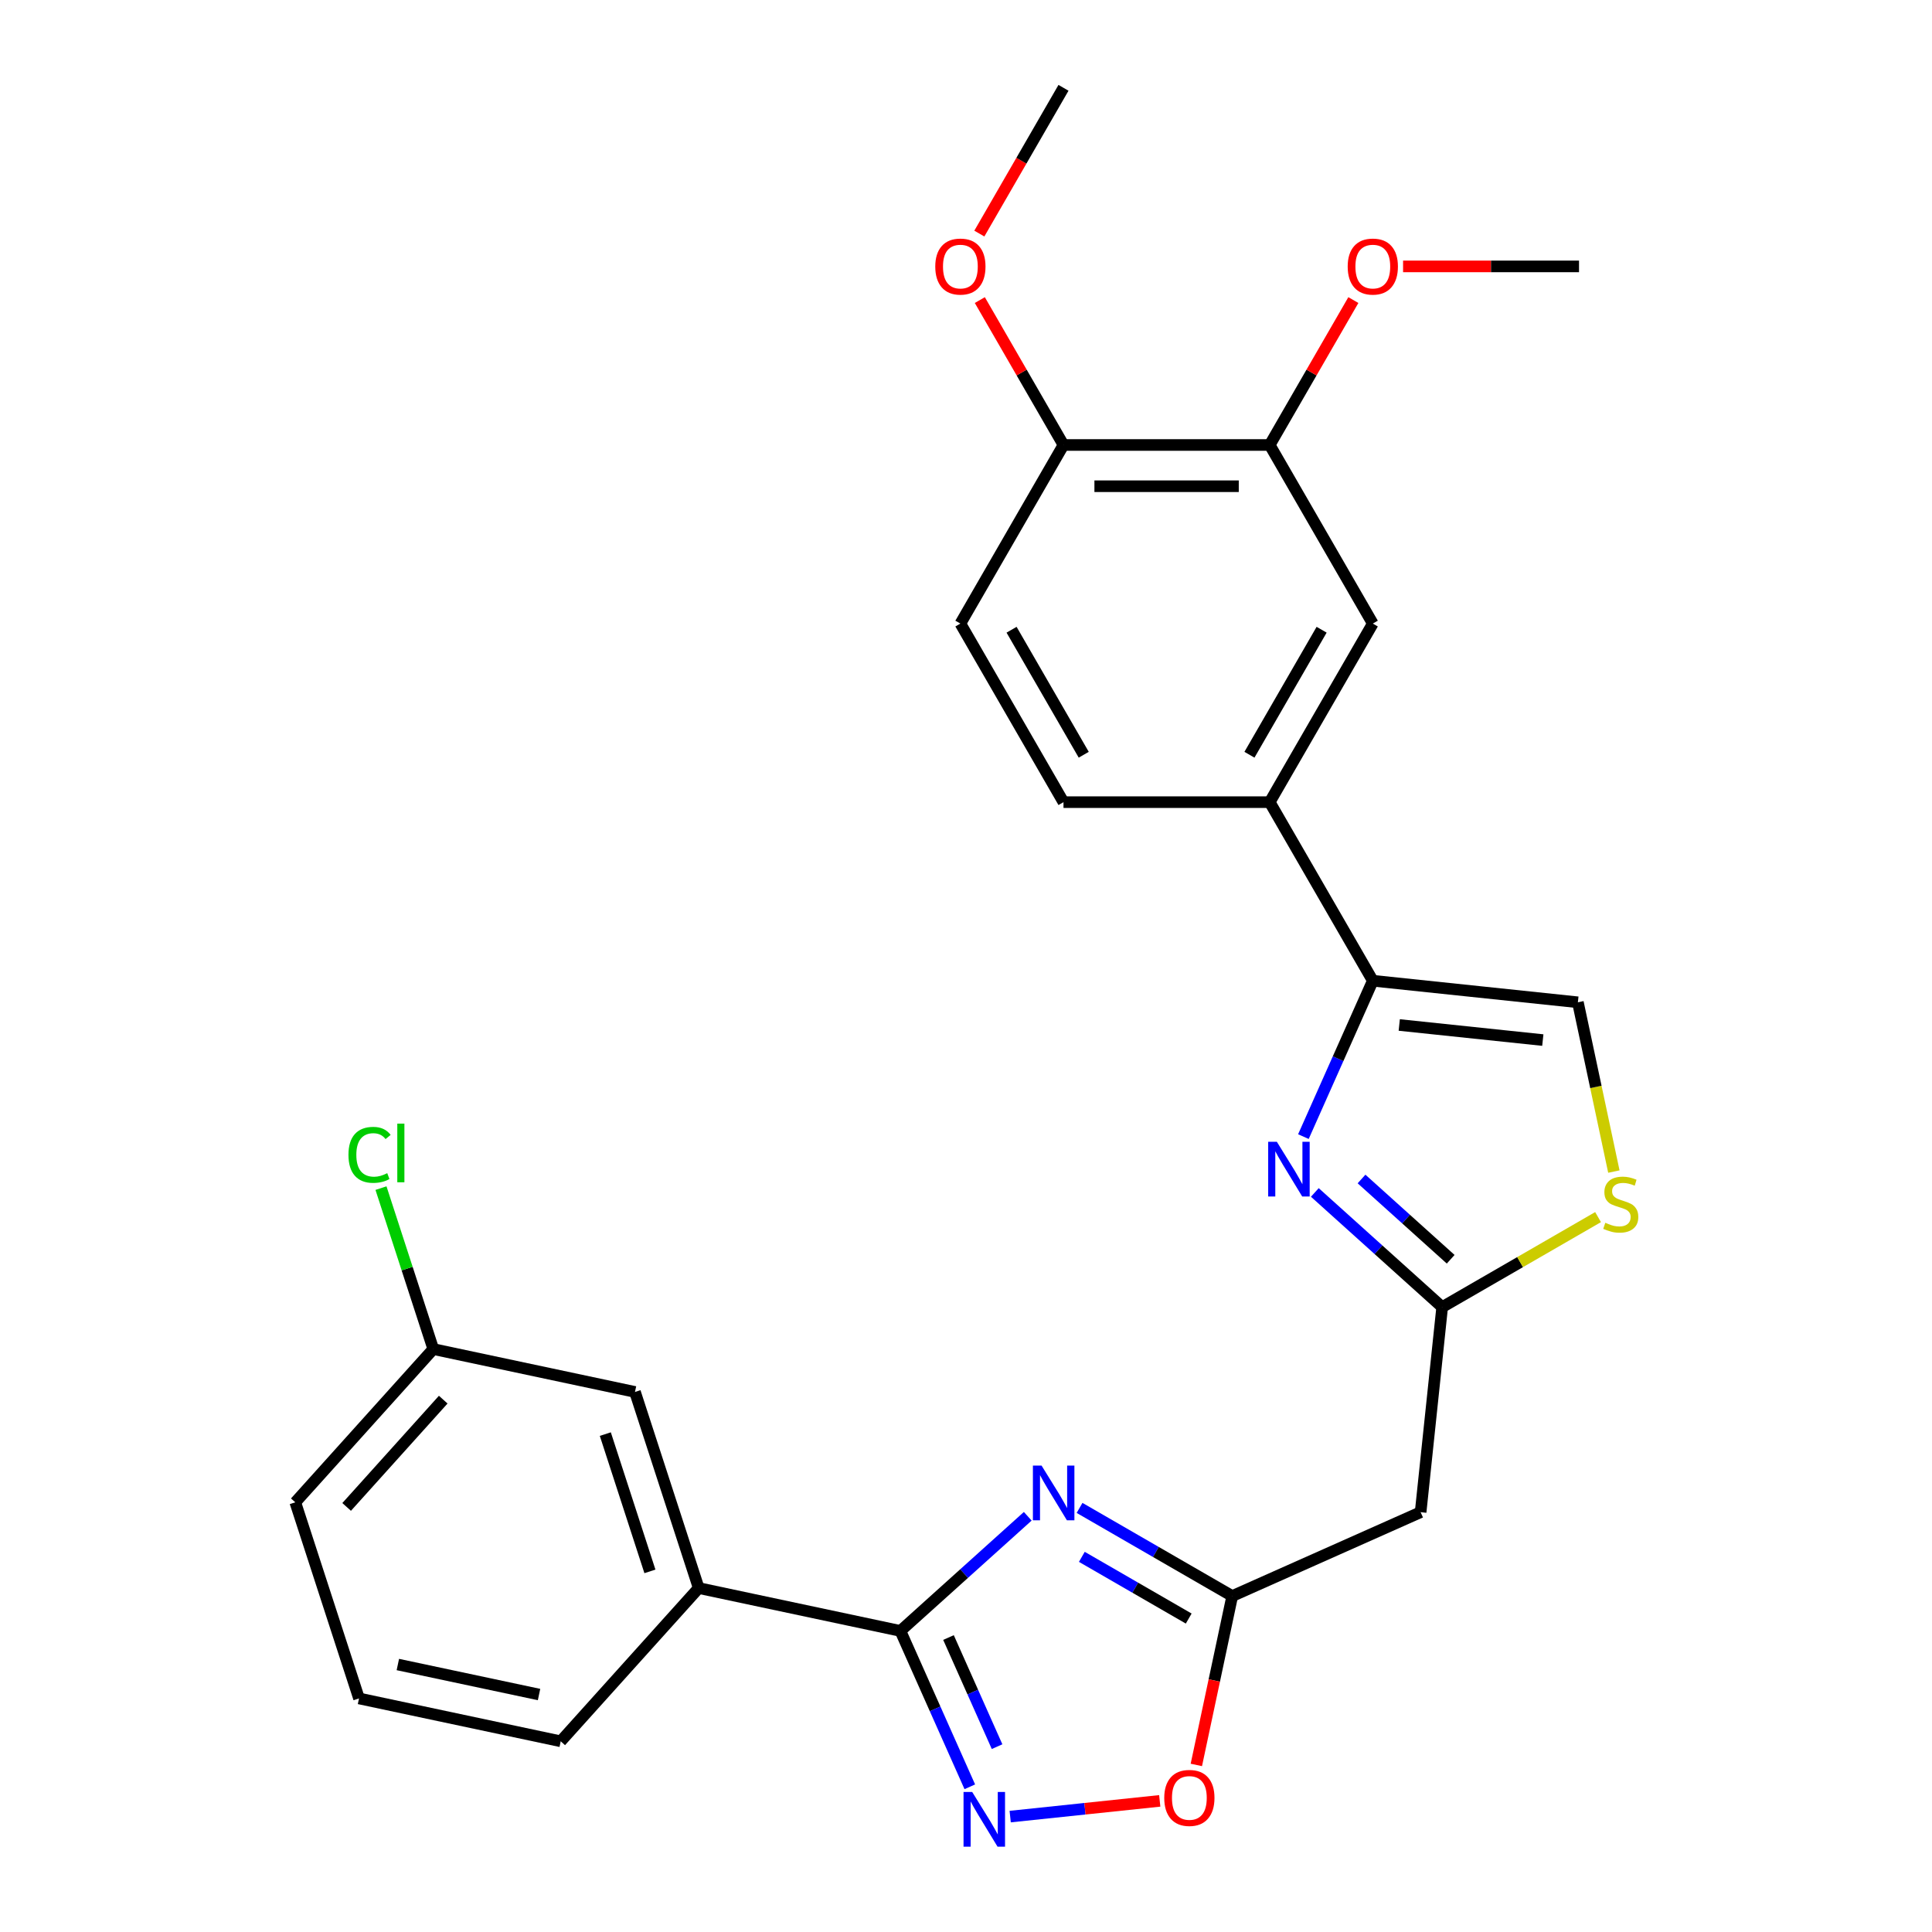 <?xml version='1.0' encoding='iso-8859-1'?>
<svg version='1.1' baseProfile='full'
              xmlns='http://www.w3.org/2000/svg'
                      xmlns:rdkit='http://www.rdkit.org/xml'
                      xmlns:xlink='http://www.w3.org/1999/xlink'
                  xml:space='preserve'
width='1000px' height='1000px' viewBox='0 0 1000 1000'>
<!-- END OF HEADER -->
<rect style='opacity:1.0;fill:#FFFFFF;stroke:none' width='1000' height='1000' x='0' y='0'> </rect>
<path class='bond-0' d='M 531.961,784.822 L 499.006,814.495' style='fill:none;fill-rule:evenodd;stroke:#0000FF;stroke-width:6px;stroke-linecap:butt;stroke-linejoin:miter;stroke-opacity:1' />
<path class='bond-0' d='M 499.006,814.495 L 466.051,844.169' style='fill:none;fill-rule:evenodd;stroke:#000000;stroke-width:6px;stroke-linecap:butt;stroke-linejoin:miter;stroke-opacity:1' />
<path class='bond-4' d='M 558.778,780.491 L 598.291,803.304' style='fill:none;fill-rule:evenodd;stroke:#0000FF;stroke-width:6px;stroke-linecap:butt;stroke-linejoin:miter;stroke-opacity:1' />
<path class='bond-4' d='M 598.291,803.304 L 637.804,826.116' style='fill:none;fill-rule:evenodd;stroke:#000000;stroke-width:6px;stroke-linecap:butt;stroke-linejoin:miter;stroke-opacity:1' />
<path class='bond-4' d='M 559.959,805.821 L 587.618,821.79' style='fill:none;fill-rule:evenodd;stroke:#0000FF;stroke-width:6px;stroke-linecap:butt;stroke-linejoin:miter;stroke-opacity:1' />
<path class='bond-4' d='M 587.618,821.79 L 615.277,837.76' style='fill:none;fill-rule:evenodd;stroke:#000000;stroke-width:6px;stroke-linecap:butt;stroke-linejoin:miter;stroke-opacity:1' />
<path class='bond-2' d='M 466.051,844.169 L 484.011,884.508' style='fill:none;fill-rule:evenodd;stroke:#000000;stroke-width:6px;stroke-linecap:butt;stroke-linejoin:miter;stroke-opacity:1' />
<path class='bond-2' d='M 484.011,884.508 L 501.971,924.847' style='fill:none;fill-rule:evenodd;stroke:#0000FF;stroke-width:6px;stroke-linecap:butt;stroke-linejoin:miter;stroke-opacity:1' />
<path class='bond-2' d='M 490.94,847.588 L 503.512,875.825' style='fill:none;fill-rule:evenodd;stroke:#000000;stroke-width:6px;stroke-linecap:butt;stroke-linejoin:miter;stroke-opacity:1' />
<path class='bond-2' d='M 503.512,875.825 L 516.084,904.063' style='fill:none;fill-rule:evenodd;stroke:#0000FF;stroke-width:6px;stroke-linecap:butt;stroke-linejoin:miter;stroke-opacity:1' />
<path class='bond-11' d='M 466.051,844.169 L 361.649,821.977' style='fill:none;fill-rule:evenodd;stroke:#000000;stroke-width:6px;stroke-linecap:butt;stroke-linejoin:miter;stroke-opacity:1' />
<path class='bond-1' d='M 680.557,617.208 L 713.512,646.881' style='fill:none;fill-rule:evenodd;stroke:#0000FF;stroke-width:6px;stroke-linecap:butt;stroke-linejoin:miter;stroke-opacity:1' />
<path class='bond-1' d='M 713.512,646.881 L 746.468,676.554' style='fill:none;fill-rule:evenodd;stroke:#000000;stroke-width:6px;stroke-linecap:butt;stroke-linejoin:miter;stroke-opacity:1' />
<path class='bond-1' d='M 704.728,610.246 L 727.796,631.017' style='fill:none;fill-rule:evenodd;stroke:#0000FF;stroke-width:6px;stroke-linecap:butt;stroke-linejoin:miter;stroke-opacity:1' />
<path class='bond-1' d='M 727.796,631.017 L 750.865,651.788' style='fill:none;fill-rule:evenodd;stroke:#000000;stroke-width:6px;stroke-linecap:butt;stroke-linejoin:miter;stroke-opacity:1' />
<path class='bond-3' d='M 674.641,588.306 L 692.601,547.967' style='fill:none;fill-rule:evenodd;stroke:#0000FF;stroke-width:6px;stroke-linecap:butt;stroke-linejoin:miter;stroke-opacity:1' />
<path class='bond-3' d='M 692.601,547.967 L 710.562,507.628' style='fill:none;fill-rule:evenodd;stroke:#000000;stroke-width:6px;stroke-linecap:butt;stroke-linejoin:miter;stroke-opacity:1' />
<path class='bond-27' d='M 522.872,940.266 L 561.577,936.198' style='fill:none;fill-rule:evenodd;stroke:#0000FF;stroke-width:6px;stroke-linecap:butt;stroke-linejoin:miter;stroke-opacity:1' />
<path class='bond-27' d='M 561.577,936.198 L 600.282,932.13' style='fill:none;fill-rule:evenodd;stroke:#FF0000;stroke-width:6px;stroke-linecap:butt;stroke-linejoin:miter;stroke-opacity:1' />
<path class='bond-10' d='M 710.562,507.628 L 657.194,415.193' style='fill:none;fill-rule:evenodd;stroke:#000000;stroke-width:6px;stroke-linecap:butt;stroke-linejoin:miter;stroke-opacity:1' />
<path class='bond-28' d='M 710.562,507.628 L 816.711,518.785' style='fill:none;fill-rule:evenodd;stroke:#000000;stroke-width:6px;stroke-linecap:butt;stroke-linejoin:miter;stroke-opacity:1' />
<path class='bond-28' d='M 724.253,530.531 L 798.557,538.341' style='fill:none;fill-rule:evenodd;stroke:#000000;stroke-width:6px;stroke-linecap:butt;stroke-linejoin:miter;stroke-opacity:1' />
<path class='bond-6' d='M 637.804,826.116 L 628.514,869.823' style='fill:none;fill-rule:evenodd;stroke:#000000;stroke-width:6px;stroke-linecap:butt;stroke-linejoin:miter;stroke-opacity:1' />
<path class='bond-6' d='M 628.514,869.823 L 619.224,913.53' style='fill:none;fill-rule:evenodd;stroke:#FF0000;stroke-width:6px;stroke-linecap:butt;stroke-linejoin:miter;stroke-opacity:1' />
<path class='bond-9' d='M 637.804,826.116 L 735.311,782.704' style='fill:none;fill-rule:evenodd;stroke:#000000;stroke-width:6px;stroke-linecap:butt;stroke-linejoin:miter;stroke-opacity:1' />
<path class='bond-5' d='M 746.468,676.554 L 735.311,782.704' style='fill:none;fill-rule:evenodd;stroke:#000000;stroke-width:6px;stroke-linecap:butt;stroke-linejoin:miter;stroke-opacity:1' />
<path class='bond-7' d='M 746.468,676.554 L 786.811,653.262' style='fill:none;fill-rule:evenodd;stroke:#000000;stroke-width:6px;stroke-linecap:butt;stroke-linejoin:miter;stroke-opacity:1' />
<path class='bond-7' d='M 786.811,653.262 L 827.154,629.97' style='fill:none;fill-rule:evenodd;stroke:#CCCC00;stroke-width:6px;stroke-linecap:butt;stroke-linejoin:miter;stroke-opacity:1' />
<path class='bond-8' d='M 835.334,606.398 L 826.023,562.592' style='fill:none;fill-rule:evenodd;stroke:#CCCC00;stroke-width:6px;stroke-linecap:butt;stroke-linejoin:miter;stroke-opacity:1' />
<path class='bond-8' d='M 826.023,562.592 L 816.711,518.785' style='fill:none;fill-rule:evenodd;stroke:#000000;stroke-width:6px;stroke-linecap:butt;stroke-linejoin:miter;stroke-opacity:1' />
<path class='bond-12' d='M 657.194,415.193 L 710.562,322.759' style='fill:none;fill-rule:evenodd;stroke:#000000;stroke-width:6px;stroke-linecap:butt;stroke-linejoin:miter;stroke-opacity:1' />
<path class='bond-12' d='M 646.712,390.655 L 684.069,325.95' style='fill:none;fill-rule:evenodd;stroke:#000000;stroke-width:6px;stroke-linecap:butt;stroke-linejoin:miter;stroke-opacity:1' />
<path class='bond-16' d='M 657.194,415.193 L 550.46,415.193' style='fill:none;fill-rule:evenodd;stroke:#000000;stroke-width:6px;stroke-linecap:butt;stroke-linejoin:miter;stroke-opacity:1' />
<path class='bond-15' d='M 361.649,821.977 L 328.666,720.467' style='fill:none;fill-rule:evenodd;stroke:#000000;stroke-width:6px;stroke-linecap:butt;stroke-linejoin:miter;stroke-opacity:1' />
<path class='bond-15' d='M 336.399,813.347 L 313.311,742.29' style='fill:none;fill-rule:evenodd;stroke:#000000;stroke-width:6px;stroke-linecap:butt;stroke-linejoin:miter;stroke-opacity:1' />
<path class='bond-22' d='M 361.649,821.977 L 290.229,901.296' style='fill:none;fill-rule:evenodd;stroke:#000000;stroke-width:6px;stroke-linecap:butt;stroke-linejoin:miter;stroke-opacity:1' />
<path class='bond-13' d='M 710.562,322.759 L 657.194,230.324' style='fill:none;fill-rule:evenodd;stroke:#000000;stroke-width:6px;stroke-linecap:butt;stroke-linejoin:miter;stroke-opacity:1' />
<path class='bond-19' d='M 657.194,230.324 L 678.847,192.821' style='fill:none;fill-rule:evenodd;stroke:#000000;stroke-width:6px;stroke-linecap:butt;stroke-linejoin:miter;stroke-opacity:1' />
<path class='bond-19' d='M 678.847,192.821 L 700.499,155.318' style='fill:none;fill-rule:evenodd;stroke:#FF0000;stroke-width:6px;stroke-linecap:butt;stroke-linejoin:miter;stroke-opacity:1' />
<path class='bond-30' d='M 657.194,230.324 L 550.46,230.324' style='fill:none;fill-rule:evenodd;stroke:#000000;stroke-width:6px;stroke-linecap:butt;stroke-linejoin:miter;stroke-opacity:1' />
<path class='bond-30' d='M 641.184,251.671 L 566.47,251.671' style='fill:none;fill-rule:evenodd;stroke:#000000;stroke-width:6px;stroke-linecap:butt;stroke-linejoin:miter;stroke-opacity:1' />
<path class='bond-14' d='M 550.46,230.324 L 497.093,322.759' style='fill:none;fill-rule:evenodd;stroke:#000000;stroke-width:6px;stroke-linecap:butt;stroke-linejoin:miter;stroke-opacity:1' />
<path class='bond-21' d='M 550.46,230.324 L 528.807,192.821' style='fill:none;fill-rule:evenodd;stroke:#000000;stroke-width:6px;stroke-linecap:butt;stroke-linejoin:miter;stroke-opacity:1' />
<path class='bond-21' d='M 528.807,192.821 L 507.155,155.318' style='fill:none;fill-rule:evenodd;stroke:#FF0000;stroke-width:6px;stroke-linecap:butt;stroke-linejoin:miter;stroke-opacity:1' />
<path class='bond-18' d='M 328.666,720.467 L 224.264,698.275' style='fill:none;fill-rule:evenodd;stroke:#000000;stroke-width:6px;stroke-linecap:butt;stroke-linejoin:miter;stroke-opacity:1' />
<path class='bond-17' d='M 550.46,415.193 L 497.093,322.759' style='fill:none;fill-rule:evenodd;stroke:#000000;stroke-width:6px;stroke-linecap:butt;stroke-linejoin:miter;stroke-opacity:1' />
<path class='bond-17' d='M 560.942,390.655 L 523.585,325.95' style='fill:none;fill-rule:evenodd;stroke:#000000;stroke-width:6px;stroke-linecap:butt;stroke-linejoin:miter;stroke-opacity:1' />
<path class='bond-20' d='M 224.264,698.275 L 210.731,656.624' style='fill:none;fill-rule:evenodd;stroke:#000000;stroke-width:6px;stroke-linecap:butt;stroke-linejoin:miter;stroke-opacity:1' />
<path class='bond-20' d='M 210.731,656.624 L 197.197,614.973' style='fill:none;fill-rule:evenodd;stroke:#00CC00;stroke-width:6px;stroke-linecap:butt;stroke-linejoin:miter;stroke-opacity:1' />
<path class='bond-29' d='M 224.264,698.275 L 152.845,777.595' style='fill:none;fill-rule:evenodd;stroke:#000000;stroke-width:6px;stroke-linecap:butt;stroke-linejoin:miter;stroke-opacity:1' />
<path class='bond-29' d='M 229.415,724.457 L 179.421,779.981' style='fill:none;fill-rule:evenodd;stroke:#000000;stroke-width:6px;stroke-linecap:butt;stroke-linejoin:miter;stroke-opacity:1' />
<path class='bond-25' d='M 726.23,137.889 L 771.763,137.889' style='fill:none;fill-rule:evenodd;stroke:#FF0000;stroke-width:6px;stroke-linecap:butt;stroke-linejoin:miter;stroke-opacity:1' />
<path class='bond-25' d='M 771.763,137.889 L 817.296,137.889' style='fill:none;fill-rule:evenodd;stroke:#000000;stroke-width:6px;stroke-linecap:butt;stroke-linejoin:miter;stroke-opacity:1' />
<path class='bond-26' d='M 506.901,120.901 L 528.68,83.178' style='fill:none;fill-rule:evenodd;stroke:#FF0000;stroke-width:6px;stroke-linecap:butt;stroke-linejoin:miter;stroke-opacity:1' />
<path class='bond-26' d='M 528.68,83.178 L 550.46,45.455' style='fill:none;fill-rule:evenodd;stroke:#000000;stroke-width:6px;stroke-linecap:butt;stroke-linejoin:miter;stroke-opacity:1' />
<path class='bond-23' d='M 290.229,901.296 L 185.827,879.105' style='fill:none;fill-rule:evenodd;stroke:#000000;stroke-width:6px;stroke-linecap:butt;stroke-linejoin:miter;stroke-opacity:1' />
<path class='bond-23' d='M 279.007,877.087 L 205.926,861.553' style='fill:none;fill-rule:evenodd;stroke:#000000;stroke-width:6px;stroke-linecap:butt;stroke-linejoin:miter;stroke-opacity:1' />
<path class='bond-24' d='M 185.827,879.105 L 152.845,777.595' style='fill:none;fill-rule:evenodd;stroke:#000000;stroke-width:6px;stroke-linecap:butt;stroke-linejoin:miter;stroke-opacity:1' />
<path  class='atom-0' d='M 539.11 758.589
L 548.39 773.589
Q 549.31 775.069, 550.79 777.749
Q 552.27 780.429, 552.35 780.589
L 552.35 758.589
L 556.11 758.589
L 556.11 786.909
L 552.23 786.909
L 542.27 770.509
Q 541.11 768.589, 539.87 766.389
Q 538.67 764.189, 538.31 763.509
L 538.31 786.909
L 534.63 786.909
L 534.63 758.589
L 539.11 758.589
' fill='#0000FF'/>
<path  class='atom-2' d='M 660.889 590.975
L 670.169 605.975
Q 671.089 607.455, 672.569 610.135
Q 674.049 612.815, 674.129 612.975
L 674.129 590.975
L 677.889 590.975
L 677.889 619.295
L 674.009 619.295
L 664.049 602.895
Q 662.889 600.975, 661.649 598.775
Q 660.449 596.575, 660.089 595.895
L 660.089 619.295
L 656.409 619.295
L 656.409 590.975
L 660.889 590.975
' fill='#0000FF'/>
<path  class='atom-3' d='M 503.203 927.515
L 512.483 942.515
Q 513.403 943.995, 514.883 946.675
Q 516.363 949.355, 516.443 949.515
L 516.443 927.515
L 520.203 927.515
L 520.203 955.835
L 516.323 955.835
L 506.363 939.435
Q 505.203 937.515, 503.963 935.315
Q 502.763 933.115, 502.403 932.435
L 502.403 955.835
L 498.723 955.835
L 498.723 927.515
L 503.203 927.515
' fill='#0000FF'/>
<path  class='atom-7' d='M 602.613 930.598
Q 602.613 923.798, 605.973 919.998
Q 609.333 916.198, 615.613 916.198
Q 621.893 916.198, 625.253 919.998
Q 628.613 923.798, 628.613 930.598
Q 628.613 937.478, 625.213 941.398
Q 621.813 945.278, 615.613 945.278
Q 609.373 945.278, 605.973 941.398
Q 602.613 937.518, 602.613 930.598
M 615.613 942.078
Q 619.933 942.078, 622.253 939.198
Q 624.613 936.278, 624.613 930.598
Q 624.613 925.038, 622.253 922.238
Q 619.933 919.398, 615.613 919.398
Q 611.293 919.398, 608.933 922.198
Q 606.613 924.998, 606.613 930.598
Q 606.613 936.318, 608.933 939.198
Q 611.293 942.078, 615.613 942.078
' fill='#FF0000'/>
<path  class='atom-8' d='M 830.903 632.907
Q 831.223 633.027, 832.543 633.587
Q 833.863 634.147, 835.303 634.507
Q 836.783 634.827, 838.223 634.827
Q 840.903 634.827, 842.463 633.547
Q 844.023 632.227, 844.023 629.947
Q 844.023 628.387, 843.223 627.427
Q 842.463 626.467, 841.263 625.947
Q 840.063 625.427, 838.063 624.827
Q 835.543 624.067, 834.023 623.347
Q 832.543 622.627, 831.463 621.107
Q 830.423 619.587, 830.423 617.027
Q 830.423 613.467, 832.823 611.267
Q 835.263 609.067, 840.063 609.067
Q 843.343 609.067, 847.063 610.627
L 846.143 613.707
Q 842.743 612.307, 840.183 612.307
Q 837.423 612.307, 835.903 613.467
Q 834.383 614.587, 834.423 616.547
Q 834.423 618.067, 835.183 618.987
Q 835.983 619.907, 837.103 620.427
Q 838.263 620.947, 840.183 621.547
Q 842.743 622.347, 844.263 623.147
Q 845.783 623.947, 846.863 625.587
Q 847.983 627.187, 847.983 629.947
Q 847.983 633.867, 845.343 635.987
Q 842.743 638.067, 838.383 638.067
Q 835.863 638.067, 833.943 637.507
Q 832.063 636.987, 829.823 636.067
L 830.903 632.907
' fill='#CCCC00'/>
<path  class='atom-20' d='M 697.562 137.969
Q 697.562 131.169, 700.922 127.369
Q 704.282 123.569, 710.562 123.569
Q 716.842 123.569, 720.202 127.369
Q 723.562 131.169, 723.562 137.969
Q 723.562 144.849, 720.162 148.769
Q 716.762 152.649, 710.562 152.649
Q 704.322 152.649, 700.922 148.769
Q 697.562 144.889, 697.562 137.969
M 710.562 149.449
Q 714.882 149.449, 717.202 146.569
Q 719.562 143.649, 719.562 137.969
Q 719.562 132.409, 717.202 129.609
Q 714.882 126.769, 710.562 126.769
Q 706.242 126.769, 703.882 129.569
Q 701.562 132.369, 701.562 137.969
Q 701.562 143.689, 703.882 146.569
Q 706.242 149.449, 710.562 149.449
' fill='#FF0000'/>
<path  class='atom-21' d='M 180.361 597.745
Q 180.361 590.705, 183.641 587.025
Q 186.961 583.305, 193.241 583.305
Q 199.081 583.305, 202.201 587.425
L 199.561 589.585
Q 197.281 586.585, 193.241 586.585
Q 188.961 586.585, 186.681 589.465
Q 184.441 592.305, 184.441 597.745
Q 184.441 603.345, 186.761 606.225
Q 189.121 609.105, 193.681 609.105
Q 196.801 609.105, 200.441 607.225
L 201.561 610.225
Q 200.081 611.185, 197.841 611.745
Q 195.601 612.305, 193.121 612.305
Q 186.961 612.305, 183.641 608.545
Q 180.361 604.785, 180.361 597.745
' fill='#00CC00'/>
<path  class='atom-21' d='M 205.641 581.585
L 209.321 581.585
L 209.321 611.945
L 205.641 611.945
L 205.641 581.585
' fill='#00CC00'/>
<path  class='atom-22' d='M 484.093 137.969
Q 484.093 131.169, 487.453 127.369
Q 490.813 123.569, 497.093 123.569
Q 503.373 123.569, 506.733 127.369
Q 510.093 131.169, 510.093 137.969
Q 510.093 144.849, 506.693 148.769
Q 503.293 152.649, 497.093 152.649
Q 490.853 152.649, 487.453 148.769
Q 484.093 144.889, 484.093 137.969
M 497.093 149.449
Q 501.413 149.449, 503.733 146.569
Q 506.093 143.649, 506.093 137.969
Q 506.093 132.409, 503.733 129.609
Q 501.413 126.769, 497.093 126.769
Q 492.773 126.769, 490.413 129.569
Q 488.093 132.369, 488.093 137.969
Q 488.093 143.689, 490.413 146.569
Q 492.773 149.449, 497.093 149.449
' fill='#FF0000'/>
</svg>
